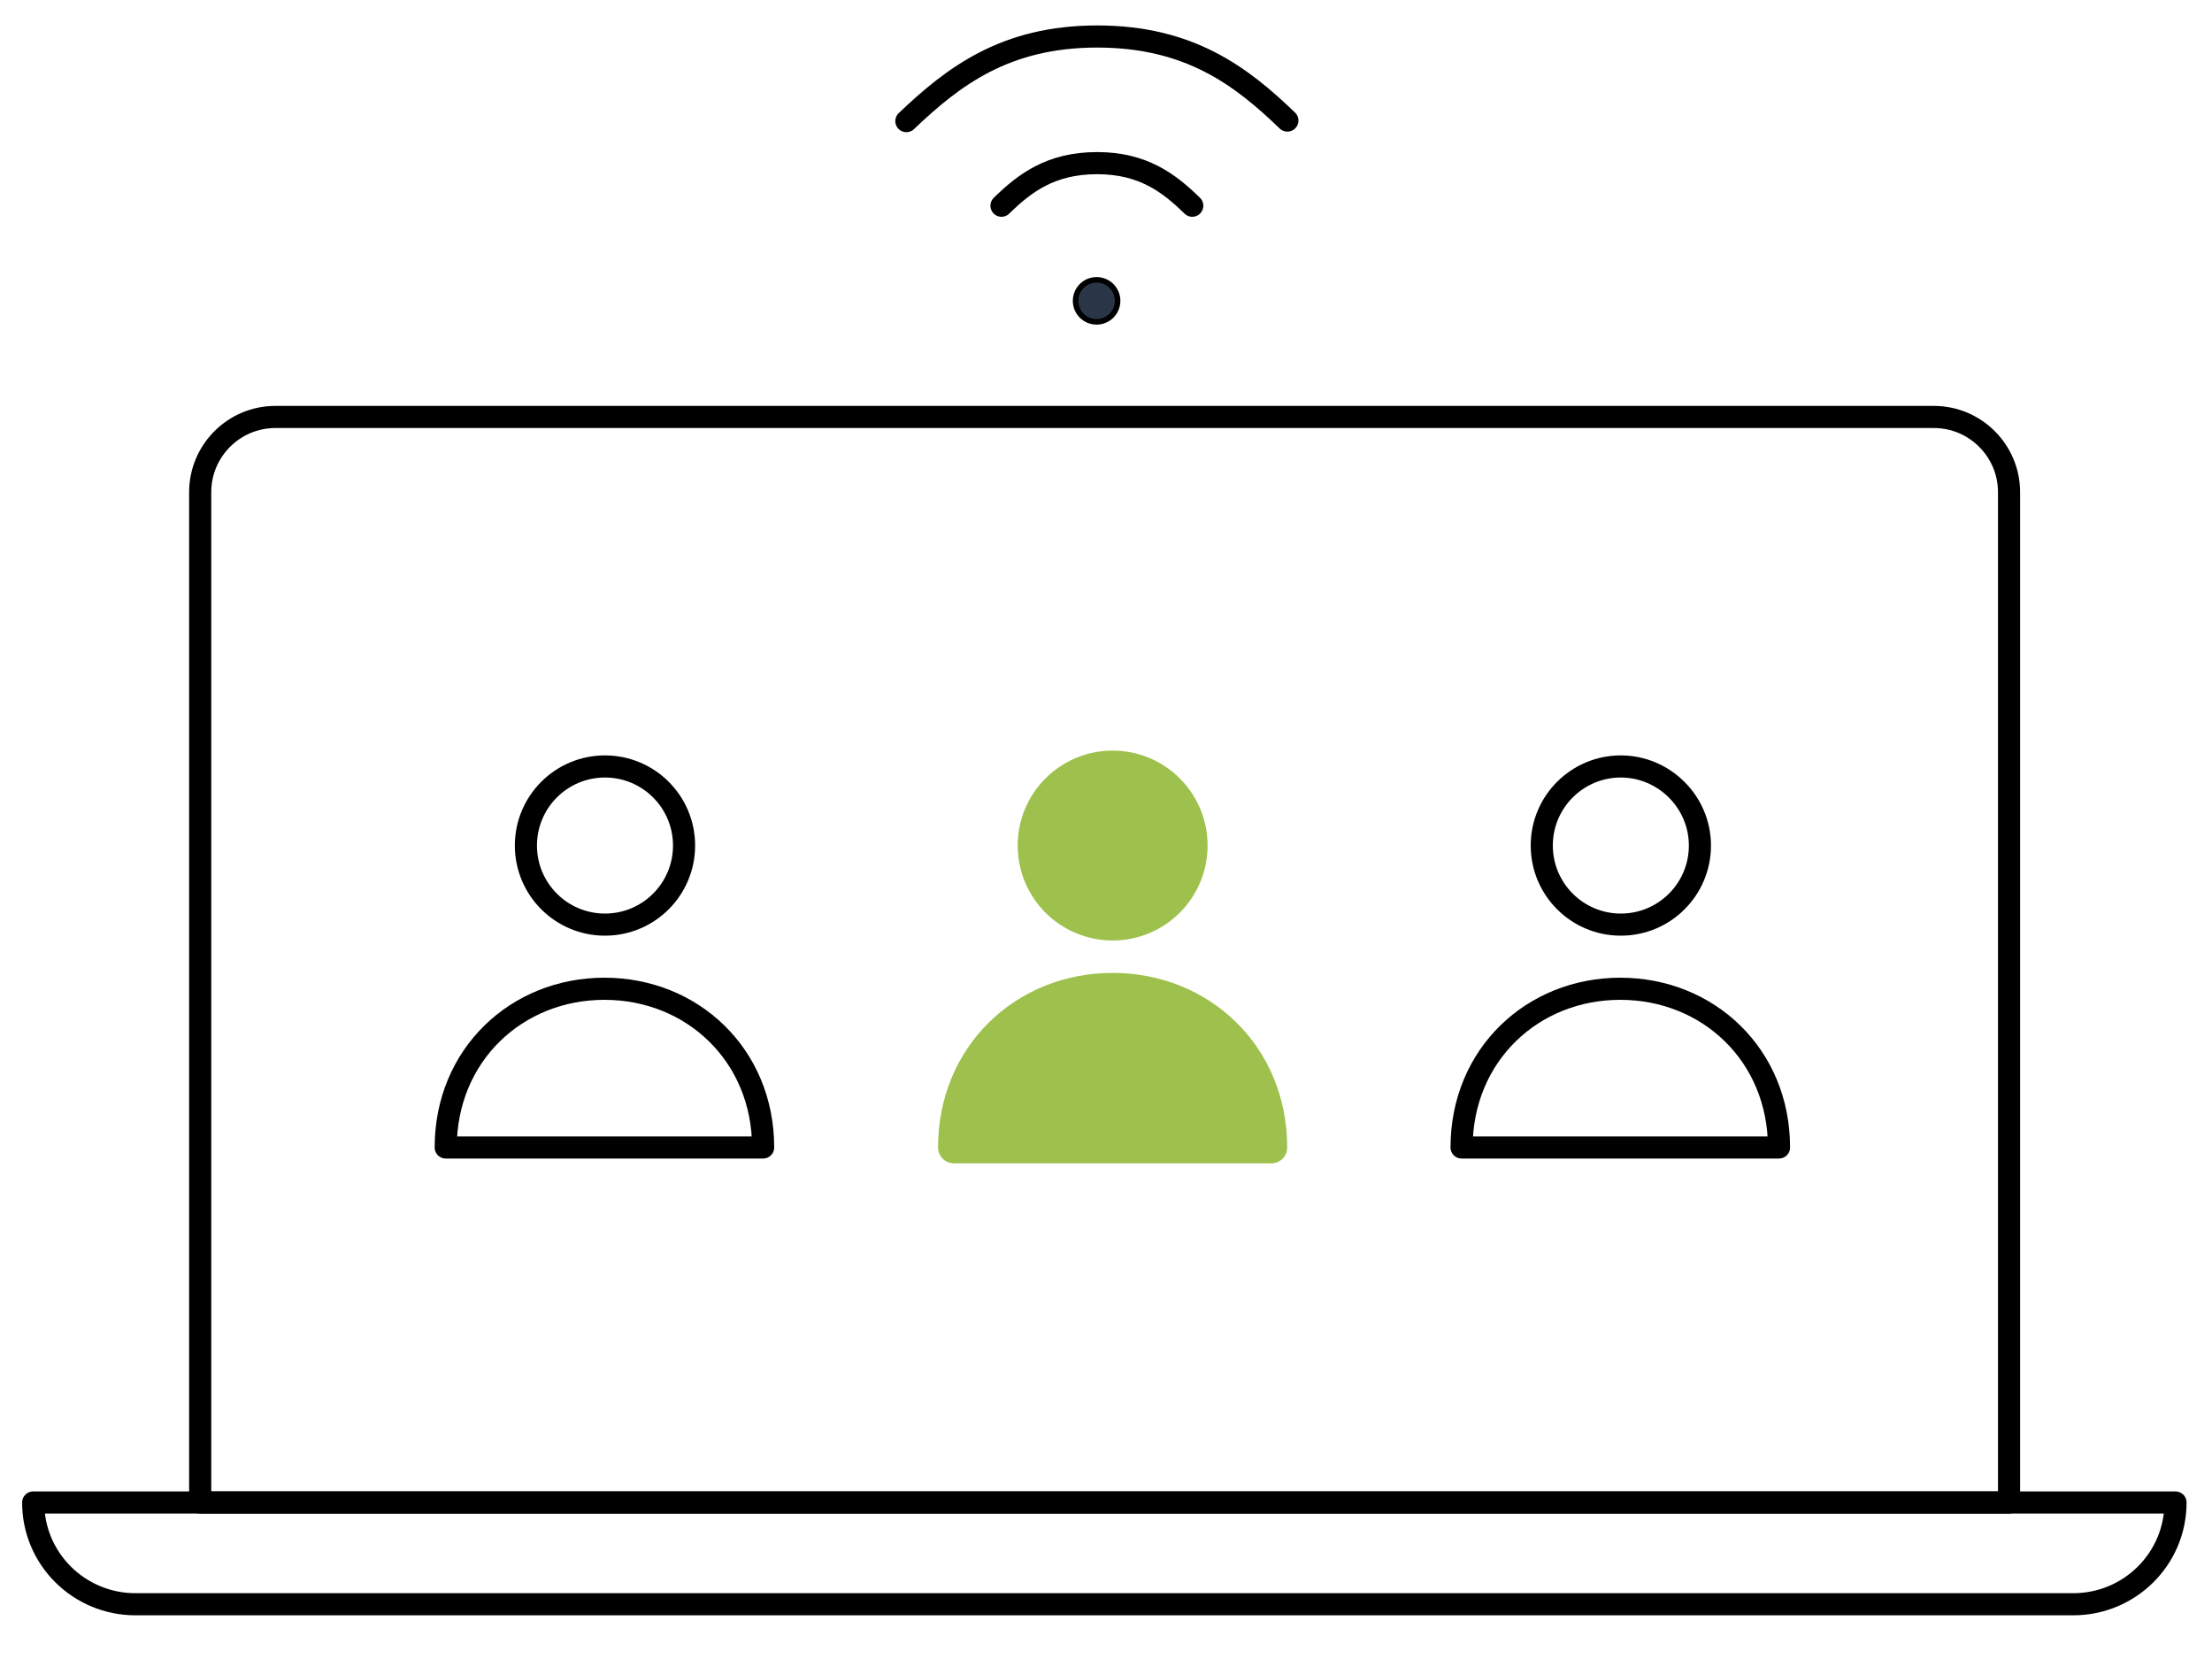 <?xml version="1.0" encoding="utf-8"?>
<!-- Generator: Adobe Illustrator 26.3.1, SVG Export Plug-In . SVG Version: 6.00 Build 0)  -->
<svg version="1.1" id="Livello_1" xmlns="http://www.w3.org/2000/svg" xmlns:xlink="http://www.w3.org/1999/xlink" x="0px" y="0px"
	 viewBox="0 0 400 300" style="enable-background:new 0 0 400 300;" xml:space="preserve">
<style type="text/css">
	.st0{fill:none;stroke:#000000;stroke-width:4;stroke-linecap:round;stroke-linejoin:round;}
	.st1{fill-rule:evenodd;clip-rule:evenodd;fill:#2A3647;stroke:#000000;stroke-miterlimit:10;}
	
		.st2{fill-rule:evenodd;clip-rule:evenodd;fill:#9EC14D;stroke:#9EC14D;stroke-width:5.74;stroke-linecap:round;stroke-linejoin:round;}
</style>
<path class="st0" d="M6,271.7h387.4c0,10.2-8.3,18.4-18.5,18.4H24.5C14.3,290.1,6,281.9,6,271.7z"/>
<path class="st0" d="M36.2,271.7h327.1V89c0-7.5-6.1-13.6-13.6-13.6H49.8c-7.5,0-13.6,6.1-13.6,13.6C36.2,89,36.2,271.7,36.2,271.7z
	"/>
<path class="st0" d="M181.1,37.2c4.2-4.1,8.9-7.7,17.3-7.7c8.3,0,13,3.6,17.2,7.7"/>
<path class="st0" d="M163.9,21.9c8.5-8.1,17.9-15.3,34.5-15.3s26,7.1,34.4,15.2"/>
<path class="st1" d="M198.3,58.2c2.1,0,3.8-1.7,3.8-3.8s-1.7-3.8-3.8-3.8s-3.8,1.7-3.8,3.8S196.2,58.2,198.3,58.2z"/>
<path class="st0" d="M80.6,207.5c0-16.7,12.8-28.7,28.7-28.7s28.7,12,28.7,28.7H80.6z"/>
<path class="st0" d="M123.7,152.9c0,7.9-6.4,14.3-14.3,14.3s-14.3-6.4-14.3-14.3c0-7.9,6.4-14.3,14.3-14.3
	C117.3,138.6,123.7,145,123.7,152.9z"/>
<path class="st2" d="M172.5,207.5c0-16.7,12.8-28.7,28.7-28.7s28.7,12,28.7,28.7H172.5z"/>
<path class="st2" d="M215.5,152.9c0,7.9-6.4,14.3-14.3,14.3c-7.9,0-14.3-6.4-14.3-14.3c0-7.9,6.4-14.3,14.3-14.3
	C209.1,138.6,215.5,145,215.5,152.9z"/>
<path class="st0" d="M264.3,207.5c0-16.7,12.8-28.7,28.7-28.7c15.9,0,28.7,12,28.7,28.7H264.3z"/>
<path class="st0" d="M307.4,152.9c0,7.9-6.4,14.3-14.3,14.3s-14.3-6.4-14.3-14.3c0-7.9,6.4-14.3,14.3-14.3
	C300.9,138.6,307.4,145,307.4,152.9z"/>
</svg>
